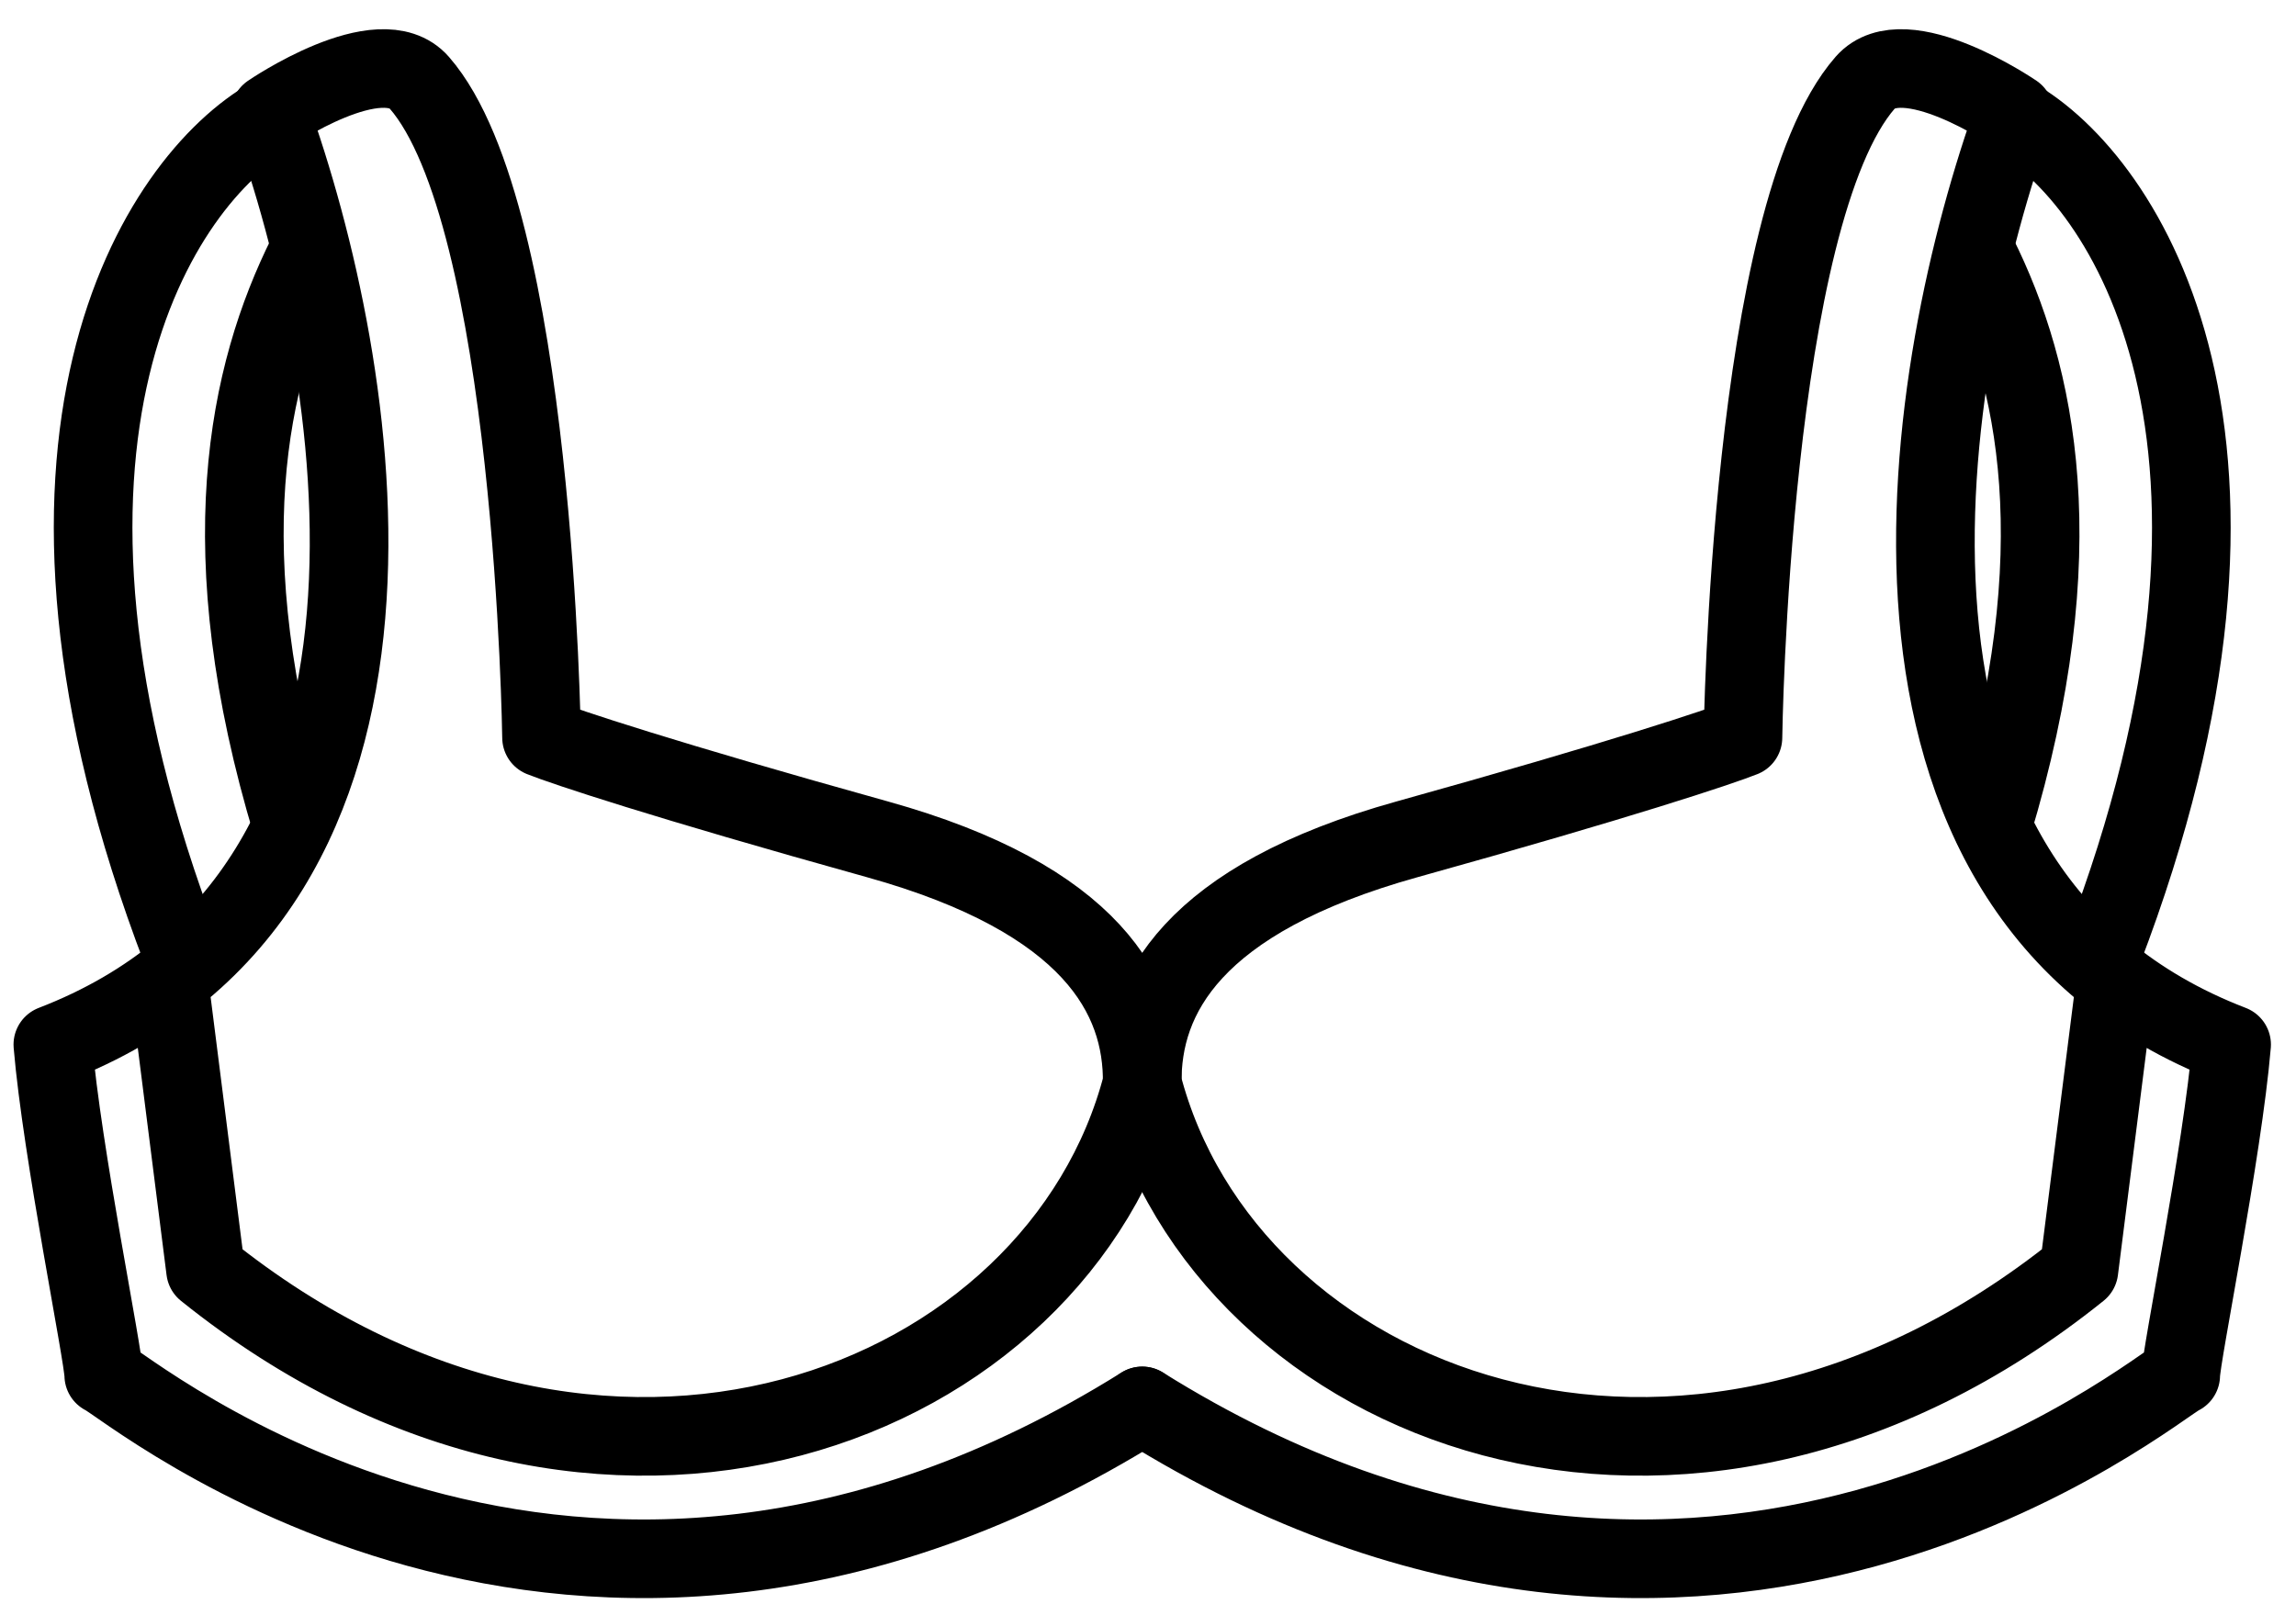 <svg width="73" height="51" viewBox="0 0 73 51" fill="none" xmlns="http://www.w3.org/2000/svg">
<path d="M36.316 44.713C18.189 56.042 4.054 44.065 3.299 43.742C3.299 43.137 1.968 36.638 1.68 33.221C14.456 28.301 11.463 11.588 8.586 3.603C8.586 3.603 12.09 1.205 13.333 2.632C17.002 6.84 17.218 23.457 17.218 23.457C17.937 23.745 21.081 24.795 27.9 26.694C34.719 28.594 36.352 31.693 36.316 34.462C33.672 44.713 19.16 50.539 6.536 40.396L5.457 31.872" stroke="black" stroke-width="2.5" stroke-linecap="round" stroke-linejoin="round"/>
<path d="M36.317 44.713C54.444 56.042 68.579 44.065 69.335 43.742C69.335 43.137 70.665 36.638 70.953 33.221C58.178 28.301 61.17 11.588 64.048 3.603C64.048 3.603 60.544 1.205 59.3 2.632C55.631 6.84 55.416 23.457 55.416 23.457C54.696 23.745 51.553 24.795 44.733 26.694C37.914 28.594 36.281 31.693 36.317 34.462C38.961 44.713 53.473 50.539 66.098 40.396L67.177 31.872" stroke="black" stroke-width="2.5" stroke-linecap="round" stroke-linejoin="round"/>
<path d="M8.613 3.71C5.052 5.724 -0.435 14.025 5.78 30.253" stroke="black" stroke-width="2.5" stroke-linecap="round" stroke-linejoin="round"/>
<path d="M64.021 3.71C67.581 5.724 73.068 14.025 66.853 30.253" stroke="black" stroke-width="2.5" stroke-linecap="round" stroke-linejoin="round"/>
<path d="M9.765 8.104C7.867 11.903 6.649 17.522 9.287 26.261" stroke="black" stroke-width="2.5" stroke-linecap="round" stroke-linejoin="round"/>
<path d="M62.869 8.104C64.766 11.903 65.984 17.522 63.346 26.261" stroke="black" stroke-width="2.5" stroke-linecap="round" stroke-linejoin="round"/>
</svg>
